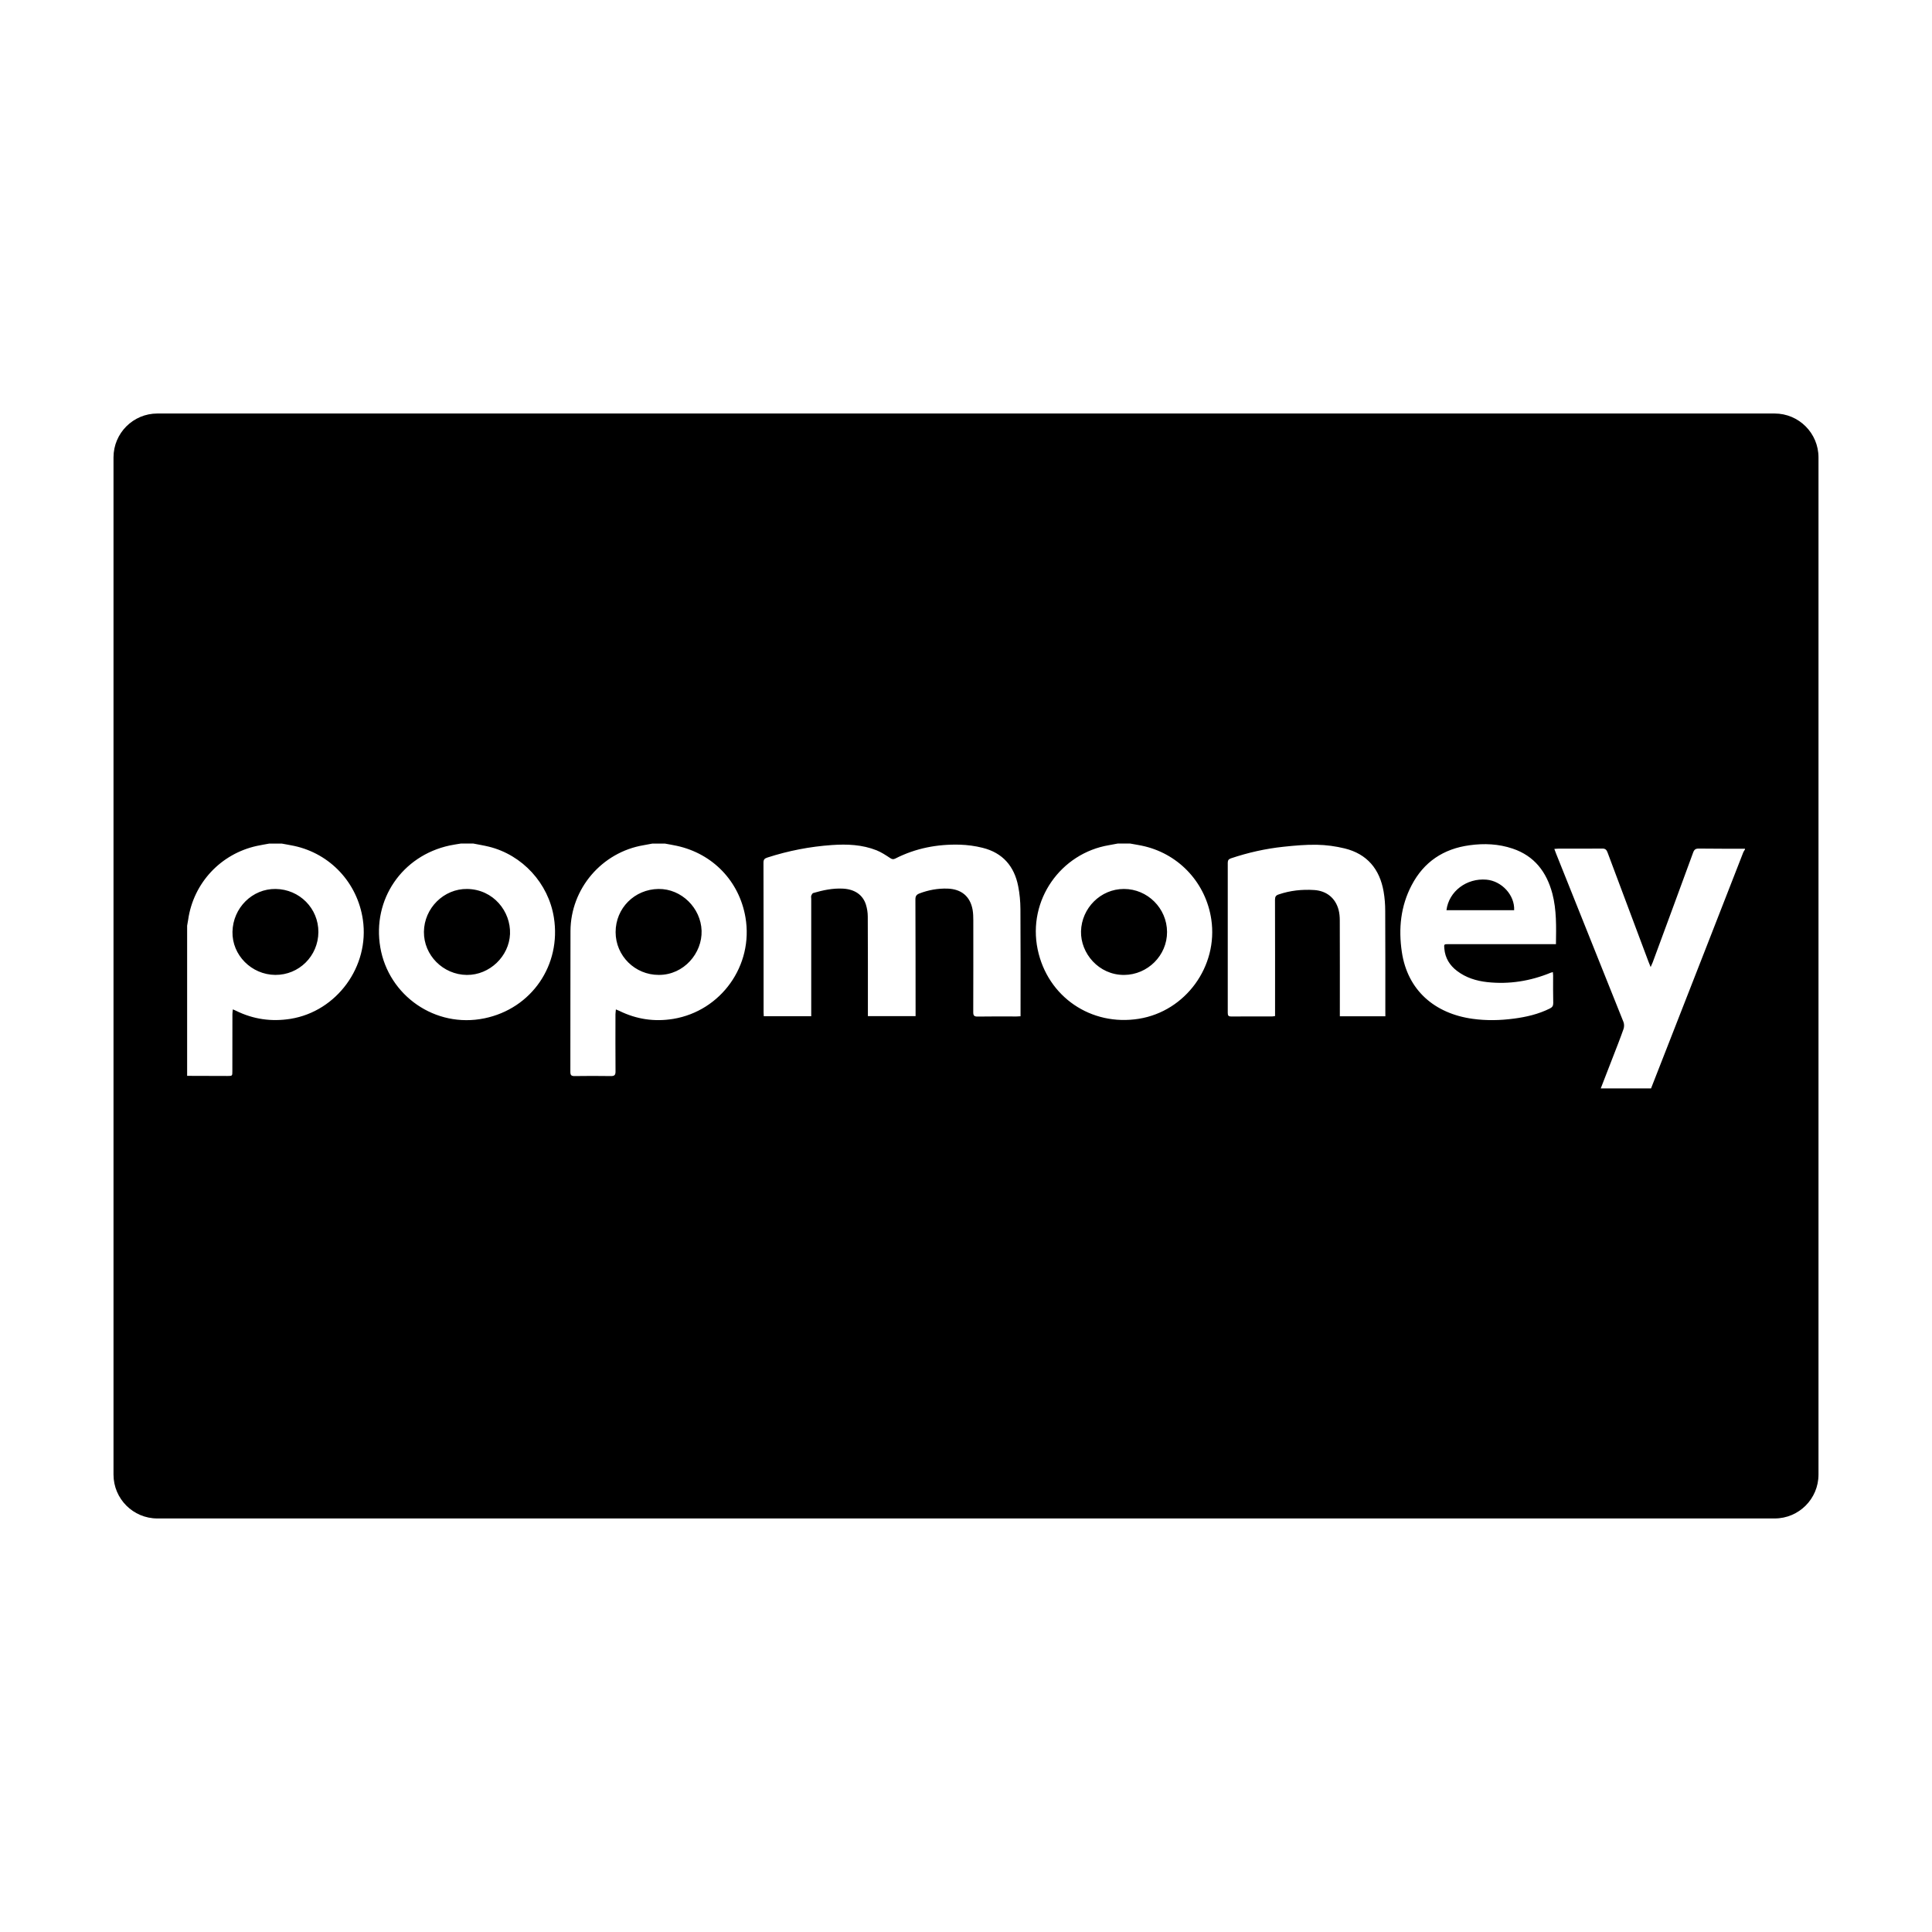 <?xml version="1.0" encoding="utf-8"?>
<!-- Generator: Adobe Illustrator 16.0.0, SVG Export Plug-In . SVG Version: 6.00 Build 0)  -->
<!DOCTYPE svg PUBLIC "-//W3C//DTD SVG 1.1//EN" "http://www.w3.org/Graphics/SVG/1.1/DTD/svg11.dtd">
<svg version="1.1" id="Layer_1" xmlns="http://www.w3.org/2000/svg" xmlns:xlink="http://www.w3.org/1999/xlink" x="0px" y="0px"
	 width="64px" height="64px" viewBox="0 0 64 64" enable-background="new 0 0 64 64" xml:space="preserve">
<path fill-rule="evenodd" clip-rule="evenodd" d="M38.66,30.871c0.004,0.778-0.641,1.421-1.424,1.425
	c-0.84,0.003-1.443-0.717-1.426-1.446c0.02-0.767,0.648-1.403,1.422-1.402C38.014,29.447,38.656,30.089,38.66,30.871z
	 M21.813,29.448c-0.789,0.01-1.42,0.633-1.42,1.429c0,0.789,0.645,1.421,1.43,1.418c0.832,0.004,1.443-0.724,1.418-1.464
	C23.217,30.079,22.574,29.438,21.813,29.448z M9.131,29.448c-0.773-0.011-1.414,0.626-1.43,1.419
	c-0.016,0.771,0.631,1.422,1.418,1.428c0.787,0.005,1.422-0.626,1.428-1.417C10.551,30.093,9.924,29.458,9.131,29.448z
	 M15.477,29.448c-0.773-0.012-1.426,0.635-1.434,1.419c-0.008,0.776,0.635,1.421,1.42,1.429c0.76,0.006,1.402-0.62,1.432-1.356
	C16.924,30.194,16.346,29.461,15.477,29.448z M49.242,29.14c-0.658-0.058-1.248,0.387-1.326,1.011c0.754,0,1.498,0,2.242,0
	C50.182,29.656,49.75,29.185,49.242,29.14z M60.24,15.152v33.695c0,0.803-0.65,1.454-1.454,1.454H5.214
	c-0.804,0-1.454-0.651-1.454-1.454V15.152c0-0.803,0.65-1.454,1.454-1.454h53.572C59.59,13.698,60.24,14.35,60.24,15.152z
	 M12.02,30.463c-0.18-1.22-1.08-2.185-2.279-2.442c-0.135-0.028-0.271-0.051-0.406-0.076c-0.139,0-0.277,0-0.416,0
	c-0.135,0.025-0.271,0.047-0.406,0.076c-1.201,0.261-2.104,1.229-2.279,2.441c-0.01,0.068-0.023,0.136-0.035,0.203
	c0,1.657,0,3.315,0,4.974c0.445,0.001,0.891,0.003,1.336,0.004c0.162,0,0.162-0.001,0.162-0.162c0-0.629,0-1.257,0.002-1.886
	c0-0.048,0.008-0.098,0.014-0.158c0.049,0.021,0.08,0.032,0.107,0.047c0.574,0.282,1.174,0.367,1.807,0.266
	C11.158,33.501,12.248,32.011,12.02,30.463z M18.348,30.394c-0.18-1.133-1.041-2.073-2.154-2.347
	c-0.17-0.042-0.342-0.068-0.512-0.103c-0.139,0-0.277,0-0.418,0c-0.123,0.021-0.248,0.038-0.369,0.064
	c-1.578,0.34-2.568,1.791-2.297,3.375c0.273,1.596,1.82,2.687,3.451,2.35C17.615,33.409,18.598,31.965,18.348,30.394z
	 M24.695,30.393c-0.203-1.199-1.08-2.114-2.275-2.374c-0.129-0.028-0.262-0.05-0.393-0.074c-0.139,0-0.277,0-0.418,0
	c-0.094,0.018-0.189,0.036-0.285,0.053c-1.385,0.231-2.42,1.438-2.426,2.843c-0.006,1.556,0,3.111-0.004,4.665
	c0,0.109,0.031,0.141,0.137,0.14c0.4-0.005,0.801-0.007,1.201,0c0.125,0.003,0.16-0.036,0.158-0.159
	c-0.006-0.629-0.002-1.257-0.002-1.886c0-0.051,0.01-0.101,0.014-0.163c0.051,0.021,0.086,0.034,0.117,0.05
	c0.566,0.277,1.158,0.366,1.783,0.264C23.887,33.49,24.965,31.979,24.695,30.393z M33.807,33.504c0-1.131,0.004-2.262-0.004-3.393
	c-0.002-0.251-0.025-0.506-0.074-0.753c-0.129-0.663-0.514-1.109-1.182-1.274c-0.242-0.061-0.498-0.095-0.748-0.103
	c-0.75-0.021-1.469,0.117-2.141,0.46c-0.063,0.03-0.104,0.027-0.166-0.014c-0.145-0.096-0.293-0.194-0.453-0.259
	c-0.477-0.189-0.973-0.21-1.48-0.175c-0.732,0.051-1.443,0.189-2.141,0.415c-0.092,0.03-0.127,0.066-0.127,0.169
	c0.004,1.653,0.004,3.309,0.004,4.962c0,0.04,0.004,0.079,0.006,0.125c0.521,0,1.035,0,1.572,0c0-0.051,0-0.101,0-0.152
	c0-1.245,0-2.491,0-3.736c0-0.037-0.01-0.076,0.002-0.109c0.012-0.032,0.037-0.076,0.064-0.084c0.322-0.095,0.648-0.164,0.986-0.146
	c0.387,0.021,0.656,0.203,0.76,0.53c0.039,0.126,0.061,0.264,0.061,0.396c0.006,1.054,0.004,2.106,0.004,3.16
	c0,0.047,0,0.095,0,0.138c0.539,0,1.055,0,1.58,0c0-0.063,0-0.116,0-0.169c-0.002-1.233,0-2.467-0.006-3.699
	c0-0.108,0.035-0.158,0.135-0.197c0.297-0.113,0.604-0.169,0.922-0.16c0.465,0.013,0.758,0.257,0.838,0.702
	c0.02,0.115,0.023,0.235,0.023,0.354c0,1.013,0.002,2.025-0.002,3.038c0,0.111,0.029,0.146,0.145,0.145
	c0.428-0.008,0.857-0.003,1.287-0.003c0.043,0,0.086-0.005,0.135-0.007C33.807,33.602,33.807,33.553,33.807,33.504z M40.125,30.451
	c-0.178-1.183-1.037-2.128-2.195-2.413c-0.162-0.04-0.326-0.063-0.49-0.094c-0.139,0-0.277,0-0.416,0
	c-0.096,0.018-0.189,0.037-0.285,0.053c-1.598,0.267-2.705,1.818-2.365,3.454c0.328,1.571,1.771,2.552,3.354,2.297
	C39.275,33.499,40.359,32.007,40.125,30.451z M45.891,33.499c0-1.106,0.002-2.213-0.004-3.32c0-0.215-0.016-0.433-0.053-0.644
	c-0.129-0.745-0.547-1.248-1.291-1.43c-0.299-0.073-0.611-0.115-0.918-0.121c-0.369-0.007-0.74,0.027-1.109,0.066
	c-0.594,0.063-1.172,0.193-1.738,0.383c-0.078,0.027-0.107,0.064-0.107,0.148c0.002,1.658,0.002,3.315,0,4.974
	c0,0.09,0.027,0.119,0.119,0.118c0.449-0.005,0.898-0.002,1.348-0.002c0.031,0,0.063-0.008,0.1-0.013c0-0.05,0-0.09,0-0.131
	c0-1.241,0.002-2.482-0.002-3.724c0-0.1,0.031-0.144,0.123-0.174c0.381-0.13,0.771-0.171,1.17-0.146
	c0.416,0.025,0.711,0.267,0.814,0.659c0.029,0.112,0.039,0.232,0.039,0.35c0.004,1.009,0.002,2.018,0.002,3.026
	c0,0.047,0,0.095,0,0.147c0.508,0,0.996,0,1.508,0C45.891,33.604,45.891,33.552,45.891,33.499z M51.424,29.601
	c-0.191-0.715-0.594-1.248-1.316-1.49c-0.465-0.157-0.943-0.178-1.426-0.111c-0.863,0.116-1.516,0.55-1.92,1.325
	c-0.365,0.696-0.439,1.443-0.324,2.212c0.188,1.265,1.084,2.039,2.346,2.213c0.455,0.063,0.91,0.053,1.365-0.007
	c0.412-0.054,0.814-0.147,1.193-0.336c0.078-0.04,0.111-0.084,0.111-0.177c-0.008-0.306-0.004-0.611-0.004-0.918
	c0-0.035-0.004-0.068-0.008-0.11c-0.031,0.008-0.051,0.012-0.068,0.019c-0.676,0.278-1.377,0.392-2.105,0.313
	c-0.363-0.04-0.709-0.146-1.006-0.374c-0.242-0.185-0.389-0.425-0.416-0.732c-0.014-0.152-0.016-0.152,0.146-0.152
	c1.127,0,2.254,0,3.379,0c0.053,0,0.105,0,0.172,0C51.551,30.698,51.566,30.144,51.424,29.601z M57.803,28.116
	c-0.51-0.001-1.02,0-1.531-0.006c-0.102,0-0.148,0.032-0.184,0.13c-0.443,1.212-0.891,2.423-1.338,3.634
	c-0.018,0.047-0.041,0.092-0.07,0.161c-0.031-0.076-0.051-0.124-0.07-0.173c-0.453-1.208-0.908-2.416-1.359-3.626
	c-0.033-0.088-0.074-0.127-0.174-0.126c-0.486,0.005-0.973,0.002-1.457,0.003c-0.039,0-0.078,0.005-0.131,0.009
	c0.023,0.063,0.041,0.113,0.061,0.161c0.744,1.856,1.488,3.712,2.229,5.57c0.027,0.067,0.027,0.161,0.004,0.229
	c-0.109,0.311-0.23,0.618-0.35,0.926c-0.135,0.35-0.271,0.698-0.406,1.047c0.555,0,1.109,0,1.666,0
	c0.602-1.539,1.203-3.078,1.805-4.616c0.418-1.069,0.834-2.139,1.252-3.208c0.014-0.032,0.035-0.061,0.055-0.091
	C57.803,28.133,57.803,28.125,57.803,28.116z"/>
</svg>
